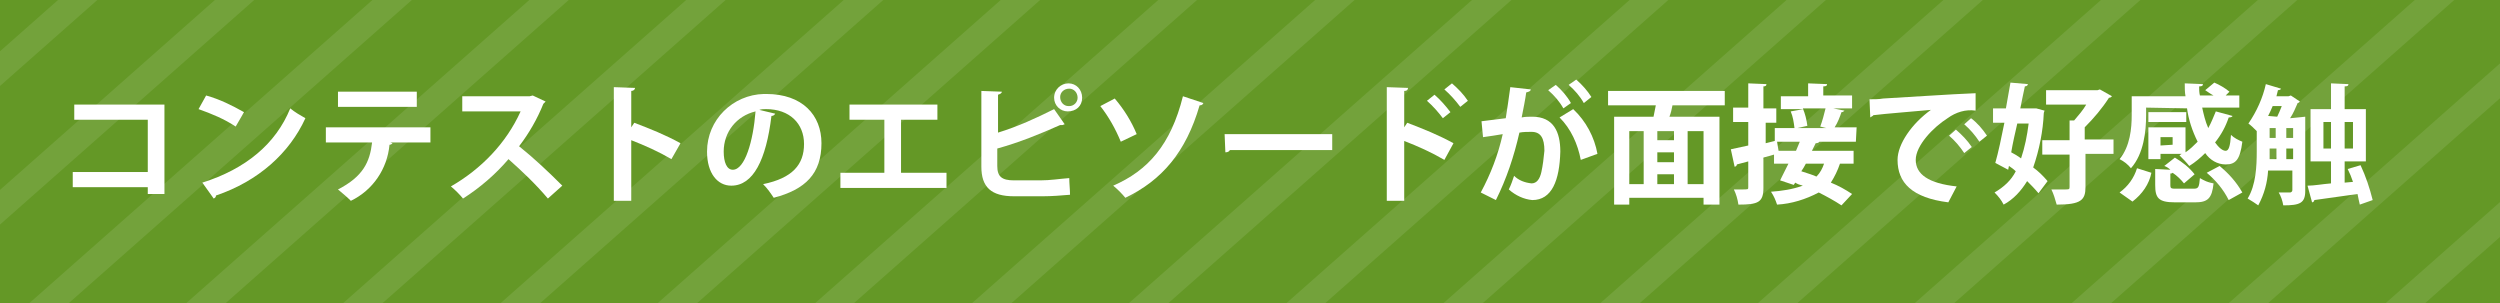 <?xml version="1.0" encoding="utf-8"?>
<!-- Generator: Adobe Illustrator 26.0.3, SVG Export Plug-In . SVG Version: 6.00 Build 0)  -->
<svg version="1.1" id="レイヤー_1" xmlns="http://www.w3.org/2000/svg" xmlns:xlink="http://www.w3.org/1999/xlink" x="0px"
	 y="0px" viewBox="0 0 329.9 40" style="enable-background:new 0 0 329.9 40;" xml:space="preserve">
<style type="text/css">
	.st0{fill:#649826;}
	.st1{opacity:0.1;}
	.st2{clip-path:url(#SVGID_00000093856032612883606260000016999508644802751136_);}
	.st3{fill:#FFFFFF;}
</style>
<g id="レイヤー_2_00000056395175594887003840000016348968315046353803_">
	<g id="all">
		<g id="レイヤー_6">
			<rect x="0" class="st0" width="329.9" height="40"/>
			<g class="st1">
				<g>
					<defs>
						<rect id="SVGID_1_" width="329.9" height="40"/>
					</defs>
					<clipPath id="SVGID_00000092447561587999254220000014181787815643610780_">
						<use xlink:href="#SVGID_1_"  style="overflow:visible;"/>
					</clipPath>
					<g style="clip-path:url(#SVGID_00000092447561587999254220000014181787815643610780_);">
						<polygon class="st3" points="-305,-53.5 -317.8,-42.2 -317.8,-37.7 -299.8,-53.5 						"/>
						<polygon class="st3" points="-284.3,-53.5 -317.8,-23.9 -317.8,-19.3 -279.1,-53.5 						"/>
						<polygon class="st3" points="-263.5,-53.5 -317.8,-5.6 -317.8,-1 -258.4,-53.5 						"/>
						<polygon class="st3" points="-242.8,-53.5 -317.8,12.7 -317.8,17.3 -237.6,-53.5 						"/>
						<polygon class="st3" points="-222.1,-53.5 -317.8,31 -317.8,35.6 -216.9,-53.5 						"/>
						<polygon class="st3" points="-201.3,-53.5 -317.8,49.4 -317.8,53.9 -196.2,-53.5 						"/>
						<polygon class="st3" points="-180.6,-53.5 -317.8,67.7 -317.8,72.3 -175.4,-53.5 						"/>
						<polygon class="st3" points="-159.9,-53.5 -317.8,86 -317.8,90.6 -154.7,-53.5 						"/>
						<polygon class="st3" points="-139.1,-53.5 -317.8,104.3 -317.8,108.9 -134,-53.5 						"/>
						<polygon class="st3" points="-118.4,-53.5 -317.8,122.6 -317.8,127.2 -113.2,-53.5 						"/>
						<polygon class="st3" points="-97.7,-53.5 -317.8,141 -317.8,145.5 -92.5,-53.5 						"/>
						<polygon class="st3" points="-76.9,-53.5 -317.8,159.3 -317.8,163.9 -71.7,-53.5 						"/>
						<polygon class="st3" points="-56.2,-53.5 -317.8,177.6 -317.8,182.2 -51,-53.5 						"/>
						<polygon class="st3" points="-35.4,-53.5 -317.8,195.9 -317.8,200.5 -30.3,-53.5 						"/>
						<polygon class="st3" points="-14.7,-53.5 -317.8,214.2 -317.8,218.8 -9.5,-53.5 						"/>
						<polygon class="st3" points="6,-53.5 -317.8,232.6 -317.8,237.1 11.2,-53.5 						"/>
						<polygon class="st3" points="26.7,-53.5 -317.8,250.9 -317.8,255.5 31.9,-53.5 						"/>
						<polygon class="st3" points="47.5,-53.5 -317.8,269.2 -317.8,273.8 52.7,-53.5 						"/>
						<polygon class="st3" points="68.2,-53.5 -317.8,287.6 -317.8,292.1 73.4,-53.5 						"/>
						<polygon class="st3" points="88.9,-53.5 -317.8,305.9 -317.8,310.4 94.1,-53.5 						"/>
						<polygon class="st3" points="109.7,-53.5 -317.8,324.2 -317.8,328.8 114.9,-53.5 						"/>
						<polygon class="st3" points="130.4,-53.5 -317.8,342.5 -317.8,347.1 135.6,-53.5 						"/>
						<polygon class="st3" points="151.1,-53.5 -317.8,360.8 -317.8,365.4 156.3,-53.5 						"/>
						<polygon class="st3" points="171.9,-53.5 -317.8,379.1 -317.8,383.8 177.1,-53.5 						"/>
						<polygon class="st3" points="192.6,-53.5 -317.8,397.5 -317.8,402.1 197.8,-53.5 						"/>
						<polygon class="st3" points="213.4,-53.5 -317.8,415.8 -317.8,420.4 218.5,-53.5 						"/>
						<polygon class="st3" points="234.1,-53.5 -317.8,434.1 -317.8,438.7 239.3,-53.5 						"/>
						<polygon class="st3" points="254.8,-53.5 -317.8,452.4 -317.8,457 260,-53.5 						"/>
						<polygon class="st3" points="275.6,-53.5 -317.8,470.7 -317.8,475.3 280.7,-53.5 						"/>
						<polygon class="st3" points="296.3,-53.5 -317.8,489.1 -317.8,493.6 301.5,-53.5 						"/>
						<polygon class="st3" points="317,-53.5 -317.8,507.4 -317.8,512 322.2,-53.5 						"/>
						<polygon class="st3" points="337.8,-53.5 -317.8,525.7 -317.8,530.3 343,-53.5 						"/>
						<polygon class="st3" points="361.1,-53.5 358.5,-53.5 -317.8,544 -317.8,546.3 -315.2,546.3 361.1,-51.2 						"/>
						<polygon class="st3" points="-294.5,546.3 361.1,-32.9 361.1,-37.5 -299.7,546.3 						"/>
						<polygon class="st3" points="-273.8,546.3 361.1,-14.6 361.1,-19.2 -278.9,546.3 						"/>
						<polygon class="st3" points="-253,546.3 361.1,3.7 361.1,-0.9 -258.2,546.3 						"/>
						<polygon class="st3" points="-232.3,546.3 361.1,22 361.1,17.4 -237.4,546.3 						"/>
						<polygon class="st3" points="-211.5,546.3 361.1,40.3 361.1,35.8 -216.7,546.3 						"/>
						<polygon class="st3" points="-190.8,546.3 361.1,58.7 361.1,54.1 -196,546.3 						"/>
						<polygon class="st3" points="-170.1,546.3 361.1,77 361.1,72.4 -175.3,546.3 						"/>
						<polygon class="st3" points="-149.3,546.3 361.1,95.3 361.1,90.7 -154.5,546.3 						"/>
						<polygon class="st3" points="-128.6,546.3 361.1,113.6 361.1,109 -133.8,546.3 						"/>
						<polygon class="st3" points="-107.9,546.3 361.1,131.9 361.1,127.4 -113.1,546.3 						"/>
						<polygon class="st3" points="-87.1,546.3 361.1,150.3 361.1,145.7 -92.3,546.3 						"/>
						<polygon class="st3" points="-66.4,546.3 361.1,168.6 361.1,164 -71.6,546.3 						"/>
						<polygon class="st3" points="-45.7,546.3 361.1,186.9 361.1,182.3 -50.9,546.3 						"/>
						<polygon class="st3" points="-24.9,546.3 361.1,205.2 361.1,200.6 -30.1,546.3 						"/>
						<polygon class="st3" points="-4.2,546.3 361.1,223.6 361.1,219 -9.4,546.3 						"/>
						<polygon class="st3" points="16.6,546.3 361.1,241.9 361.1,237.3 11.4,546.3 						"/>
						<polygon class="st3" points="37.3,546.3 361.1,260.2 361.1,255.6 32.1,546.3 						"/>
						<polygon class="st3" points="58,546.3 361.1,278.5 361.1,273.9 52.8,546.3 						"/>
						<polygon class="st3" points="78.7,546.3 361.1,296.8 361.1,292.2 73.6,546.3 						"/>
						<polygon class="st3" points="99.5,546.3 361.1,315.2 361.1,310.6 94.3,546.3 						"/>
						<polygon class="st3" points="120.2,546.3 361.1,333.5 361.1,328.9 115,546.3 						"/>
						<polygon class="st3" points="140.9,546.3 361.1,351.8 361.1,347.2 135.7,546.3 						"/>
						<polygon class="st3" points="161.7,546.3 361.1,370.1 361.1,365.5 156.5,546.3 						"/>
						<polygon class="st3" points="182.4,546.3 361.1,388.4 361.1,383.8 177.2,546.3 						"/>
						<polygon class="st3" points="203.2,546.3 361.1,406.8 361.1,402.2 198,546.3 						"/>
						<polygon class="st3" points="223.9,546.3 361.1,425.1 361.1,420.5 218.7,546.3 						"/>
						<polygon class="st3" points="244.6,546.3 361.1,443.4 361.1,438.8 239.4,546.3 						"/>
						<polygon class="st3" points="265.3,546.3 361.1,461.7 361.1,457.2 260.2,546.3 						"/>
						<polygon class="st3" points="286.1,546.3 361.1,480.1 361.1,475.5 280.9,546.3 						"/>
						<polygon class="st3" points="306.8,546.3 361.1,498.4 361.1,493.8 301.6,546.3 						"/>
						<polygon class="st3" points="327.5,546.3 361.1,516.7 361.1,512.1 322.4,546.3 						"/>
						<polygon class="st3" points="348.3,546.3 361.1,535 361.1,530.4 343.1,546.3 						"/>
					</g>
				</g>
			</g>
			<path class="st3" d="M21.7,13.8v11.8h-2.2v-0.9H9.6v-2h9.9v-6.9H9.8v-2L21.7,13.8z"/>
			<path class="st3" d="M27.2,12.6c1.8,0.5,3.4,1.3,5,2.2l-1.1,1.9c-1.5-1-3.2-1.7-4.9-2.3L27.2,12.6z M26.7,24.1
				c5.7-1.8,9.7-5.1,11.6-9.8c0.6,0.5,1.3,0.9,2,1.3c-2.1,4.6-6.2,8.3-11.8,10.2c0,0.2-0.1,0.3-0.3,0.4L26.7,24.1z"/>
			<path class="st3" d="M56.8,18.8h-5.3l0.3,0.1c-0.1,0.1-0.2,0.2-0.4,0.2c-0.3,3.2-2.2,6-5.1,7.4c-0.5-0.5-1.1-1-1.7-1.5
				c3.3-1.7,4.2-3.6,4.5-6.2H43v-2h13.8V18.8z M55,14.1H44.6v-2H55V14.1z"/>
			<path class="st3" d="M72,13.4c-0.1,0.1-0.2,0.2-0.3,0.3c-0.8,2-1.9,3.9-3.2,5.6c2,1.6,3.9,3.4,5.7,5.2l-1.9,1.7
				c-1.6-1.9-3.4-3.6-5.2-5.2c-1.7,2-3.8,3.8-6,5.2c-0.5-0.6-1-1.1-1.6-1.6c4-2.3,7.3-5.7,9.2-9.9H61v-2h8.9l0.4-0.1L72,13.4z"/>
			<path class="st3" d="M88.6,21c-1.7-1-3.5-1.8-5.3-2.5v8H81v-15l2.8,0.1c0,0.2-0.2,0.4-0.5,0.4v4.8l0.4-0.6
				c2.1,0.8,4.1,1.6,6.1,2.7L88.6,21z"/>
			<path class="st3" d="M102.3,15c-0.1,0.2-0.3,0.3-0.5,0.3c-0.7,5.8-2.4,9.2-5.3,9.2c-1.8,0-3.2-1.6-3.2-4.5c0-4.2,3.4-7.5,7.5-7.6
				c0.1,0,0.2,0,0.3,0c4.8,0,7.3,2.8,7.3,6.5c0,4-2.1,6.1-6.3,7.2c-0.4-0.6-0.8-1.2-1.4-1.8c3.9-0.8,5.4-2.6,5.4-5.3s-1.9-4.6-5-4.6
				c-0.3,0-0.6,0-0.9,0.1L102.3,15z M99.7,14.7c-2.5,0.6-4.2,2.7-4.2,5.3c0,1.4,0.4,2.4,1.2,2.4C98.3,22.4,99.4,18.6,99.7,14.7
				L99.7,14.7z"/>
			<path class="st3" d="M112.1,13.8h11.6v2h-4.8v7h6v2h-14v-2h5.8v-7h-4.6L112.1,13.8z"/>
			<path class="st3" d="M137.3,23.8c1.3,0,2.5-0.2,3.8-0.3c0,0.7,0.1,1.5,0.1,2.2c-1.2,0.1-2.4,0.2-3.6,0.2h-3.8
				c-3,0-4.3-1.2-4.3-3.9V12l2.7,0.1c0,0.2-0.2,0.3-0.5,0.4v5c2.6-0.8,5-1.9,7.4-3.1l1.4,2c-0.1,0-0.2,0.1-0.3,0.1
				c-0.1,0-0.2,0-0.3,0c-2.7,1.2-5.4,2.3-8.3,3.1v2.3c0,1.4,0.6,1.9,2.2,1.9L137.3,23.8z M141,11c1,0,1.8,0.8,1.8,1.9
				s-0.8,1.8-1.9,1.8c-1,0-1.8-0.8-1.8-1.8C139.1,11.8,140,11,141,11C141,11,141,11,141,11z M142.2,12.9c0-0.7-0.5-1.2-1.1-1.2
				c-0.7,0-1.2,0.5-1.2,1.1c0,0.7,0.5,1.2,1.1,1.2c0,0,0,0,0.1,0C141.7,14,142.2,13.5,142.2,12.9L142.2,12.9z"/>
			<path class="st3" d="M147.1,13c1.2,1.4,2.2,3,2.9,4.7l-2.1,1c-0.7-1.7-1.6-3.3-2.7-4.7L147.1,13z M158.8,13.6
				c-0.1,0.2-0.2,0.3-0.5,0.3c-1.8,6.2-5,9.9-9.8,12.2c-0.5-0.6-1-1.1-1.6-1.6c4.6-2,7.6-5.4,9.2-11.8L158.8,13.6z"/>
			<path class="st3" d="M161.6,17.7h14.2v2.1h-13.5c-0.1,0.2-0.3,0.3-0.6,0.3L161.6,17.7z"/>
			<path class="st3" d="M190.6,21.1c-1.7-1-3.5-1.8-5.3-2.5v7.9H183V11.5l2.8,0.1c0,0.2-0.1,0.4-0.5,0.4v4.8l0.4-0.6
				c2.1,0.8,4.1,1.6,6.1,2.7L190.6,21.1z M189.3,12.5c0.8,0.7,1.5,1.5,2.1,2.3l-1,0.8c-0.6-0.8-1.3-1.6-2.1-2.3L189.3,12.5z
				 M191.6,11c0.8,0.7,1.5,1.4,2.1,2.3l-1,0.8c-0.6-0.8-1.3-1.6-2.1-2.3L191.6,11z"/>
			<path class="st3" d="M202,11.8c0,0.2-0.2,0.3-0.6,0.4c-0.1,0.8-0.4,2.3-0.6,3.3c0.4-0.1,1-0.1,1.4-0.1c2.8,0,3.7,2,3.7,4.6l0,0
				c-0.1,3.8-1.1,6.4-3.7,6.4c-1.1-0.1-2.2-0.6-3.1-1.4c0.3-0.6,0.5-1.2,0.7-1.8c0.6,0.6,1.4,0.9,2.3,1c0.7,0,1.1-0.6,1.3-1.5
				c0.2-0.9,0.3-1.8,0.4-2.8c0-1.7-0.5-2.5-1.7-2.5c-0.5,0-1.1,0-1.6,0.1c-0.7,3.1-1.7,6.1-3.1,8.9l-2-1c1.3-2.4,2.3-5,2.9-7.7
				c-0.6,0.1-1.8,0.3-2.6,0.4l-0.2-2.1l3.2-0.4c0.2-1.2,0.4-2.7,0.6-4.1L202,11.8z M206.3,14.3c-0.5-0.9-1.2-1.7-2-2.4l1-0.7
				c0.8,0.7,1.5,1.5,2,2.4L206.3,14.3z M208.6,21.1c-0.4-2.1-1.3-4.1-2.8-5.6l1.8-1.1c1.7,1.6,2.8,3.7,3.2,5.9L208.6,21.1z
				 M209,13.6c-0.5-0.9-1.2-1.7-2-2.4l1-0.7c0.8,0.7,1.5,1.5,2,2.3L209,13.6z"/>
			<path class="st3" d="M227.6,13.9h-6.9c-0.1,0.5-0.2,1-0.4,1.5h6.6V27h-2.1v-0.9H215V27h-2V15.4h5.2c0.1-0.5,0.2-1,0.3-1.5h-6.3
				V12h15.4L227.6,13.9z M215,17.3v7h1.9v-7H215z M220.9,18.5v-1.2h-2.2v1.2H220.9z M220.9,21.4v-1.3h-2.2v1.3H220.9z M218.7,23v1.3
				h2.2V23H218.7z M224.8,24.3v-7h-2.1v7H224.8z"/>
			<path class="st3" d="M244.9,18.7h-4.8c-0.1,0.1-0.2,0.2-0.5,0.2l-0.5,1h5.5v1.7h-1.8c-0.3,0.9-0.7,1.7-1.2,2.5
				c1,0.4,1.9,0.9,2.8,1.5l-1.4,1.5c-0.9-0.6-2-1.2-3-1.7c-1.7,0.9-3.6,1.5-5.5,1.6c-0.2-0.6-0.4-1.1-0.8-1.7
				c1.4-0.1,2.8-0.3,4.2-0.8c-0.4-0.1-0.7-0.2-1-0.4l-0.2,0.3l-1.8-0.6c0.3-0.6,0.7-1.4,1.1-2.2h-1.9v-1.2l-1.4,0.4v4
				c0,1.9-0.7,2.2-3.3,2.2c-0.1-0.7-0.3-1.4-0.6-2h1c0.9,0,0.9,0,0.9-0.3v-3.4l-1.5,0.4c0,0.2-0.2,0.3-0.3,0.3l-0.5-2.3l2.3-0.5
				v-3.1h-2v-1.9h2V11l2.4,0.1c0,0.2-0.1,0.3-0.4,0.3v2.9h1.7v1.9H233v2.7l1.2-0.3v-1.7h2.6c-0.1-0.8-0.2-1.5-0.5-2.2l1.7-0.3h-3
				v-1.7h3.6V11l2.5,0.1c0,0.2-0.1,0.3-0.5,0.3v1.2h3.8v1.7h-2.5l1.5,0.3c-0.1,0.1-0.2,0.2-0.4,0.2c-0.2,0.6-0.5,1.4-0.9,2h2.9
				L244.9,18.7z M234.7,19.9h2.3l0.5-1.2h-3L234.7,19.9z M240.2,16.7c0.3-0.8,0.5-1.6,0.7-2.4h-3c0.3,0.7,0.5,1.5,0.6,2.3l-1.3,0.3
				h3.8L240.2,16.7z M238.3,21.6c-0.2,0.4-0.4,0.7-0.6,1c0.6,0.2,1.3,0.4,2,0.7c0.5-0.5,0.8-1.1,1-1.7H238.3z"/>
			<path class="st3" d="M246.7,13.1c0.5,0,1.3,0,1.8-0.1c2-0.1,9.3-0.6,12.2-0.7v2.3c-1.3-0.2-2.6,0.2-3.7,1
				c-1.9,1.2-4.2,3.6-4.2,5.5s1.7,3.1,5.4,3.5l-1.1,2.1c-4.8-0.6-6.7-2.6-6.7-5.6c0-2.1,1.9-4.8,4.4-6.6c-2.1,0.2-6,0.5-7.6,0.7
				c0,0.1-0.3,0.2-0.4,0.3L246.7,13.1z M258.1,17.1c0.8,0.7,1.5,1.4,2.1,2.3l-1,0.8c-0.6-0.9-1.2-1.6-2-2.3L258.1,17.1z M260.1,15.6
				c0.8,0.6,1.5,1.4,2.1,2.3l-1,0.8c-0.6-0.9-1.2-1.6-2-2.3L260.1,15.6z"/>
			<path class="st3" d="M268.7,14.3l1.1,0.3l-0.1,0.3c-0.1,2.4-0.6,4.9-1.4,7.2c0.7,0.5,1.3,1.1,1.9,1.8l-1.2,1.6
				c-0.5-0.6-1-1.1-1.5-1.6c-0.8,1.3-1.8,2.4-3.1,3.1c-0.3-0.6-0.7-1.1-1.2-1.6c1.2-0.7,2.2-1.6,2.8-2.8c-0.3-0.3-0.6-0.5-0.9-0.7
				l-0.1,0.5l-1.7-0.9c0.4-1.4,0.8-3.3,1.2-5.3H263v-1.9h1.7c0.2-1.2,0.4-2.3,0.6-3.4l2.3,0.2c0,0.1-0.1,0.3-0.4,0.3
				c-0.2,0.9-0.4,1.9-0.6,2.9h1.8L268.7,14.3z M266.2,16.3c-0.3,1.3-0.6,2.6-0.8,3.8c0.4,0.2,0.9,0.5,1.3,0.8c0.5-1.5,0.8-3,1-4.6
				H266.2z M278.9,18.4v1.9h-3.7v4.4c0,1.7-0.6,2.3-3.8,2.3c-0.2-0.7-0.4-1.4-0.7-2h1.7c0.6,0,0.7,0,0.7-0.3v-4.3h-3.6v-1.9h3.6
				v-2.6h0.6c0.6-0.7,1.2-1.4,1.6-2.1h-5.3v-1.9h6.8l0.3-0.1l1.6,0.9c-0.1,0.1-0.2,0.2-0.4,0.2c-0.9,1.4-2,2.7-3.2,3.9v1.6H278.9z"
				/>
			<path class="st3" d="M283.2,14.2v1c0,2.1-0.3,5.1-2,7c-0.4-0.5-0.9-0.9-1.5-1.2c1.4-1.7,1.6-4.1,1.6-5.8v-2.5h7.1
				c-0.1-0.5-0.1-1.1-0.1-1.7l2.4,0.1c0,0.2-0.1,0.3-0.5,0.3c0,0.4,0,0.8,0.1,1.2h1.8c-0.4-0.2-0.8-0.5-1.1-0.7l1.2-1
				c0.7,0.3,1.4,0.7,2,1.2l-0.5,0.5h1.8v1.6h-4.9c0.2,0.9,0.4,1.8,0.8,2.7c0.4-0.7,0.7-1.5,1-2.2l2.2,0.6c0,0.1-0.2,0.2-0.5,0.2
				c-0.4,1.2-1,2.3-1.8,3.3c0.5,0.7,1,1.1,1.4,1.1s0.6-0.6,0.7-2.1c0.4,0.4,1,0.7,1.5,0.9c-0.3,2.4-0.9,3-2.2,3
				c-1.1,0-2.1-0.6-2.7-1.5c-0.6,0.6-1.3,1.2-2.1,1.7c-0.4-0.5-0.8-0.9-1.3-1.4l0.3-0.2h-2.8V21h-1.6v-4.2h4.9v3.3
				c0.6-0.4,1.1-0.9,1.6-1.4c-0.7-1.4-1.2-2.9-1.4-4.4L283.2,14.2z M283.9,22.8c-0.3,1.5-1.2,2.8-2.5,3.8l-1.7-1.2
				c1.1-0.8,1.9-1.9,2.3-3.2L283.9,22.8z M288.5,14.8v1.3h-5v-1.3L288.5,14.8z M286.4,24.4c0,0.5,0.1,0.5,0.9,0.5h2.2
				c0.6,0,0.7-0.2,0.8-1.4c0.5,0.3,1.1,0.6,1.8,0.7c-0.2,2-0.8,2.5-2.4,2.5H287c-2.2,0-2.6-0.6-2.6-2.3v-2.1l2,0.1
				c-0.2-0.2-0.5-0.4-0.8-0.5l1.4-1.1c1,0.6,1.9,1.3,2.6,2.2l-1.4,1.2c-0.4-0.5-0.9-1-1.5-1.4c-0.1,0.1-0.2,0.1-0.3,0.1L286.4,24.4z
				 M286.7,19.1v-1h-1.6v1.1L286.7,19.1z M294.1,26.4c-0.7-1.4-1.7-2.6-2.9-3.6l1.7-0.9c1.2,1,2.2,2.1,3,3.5L294.1,26.4z"/>
			<path class="st3" d="M304.2,15.4v9.8c0,1.6-0.7,1.9-2.9,1.9c-0.1-0.6-0.3-1.2-0.6-1.7c0.7,0,1.4,0,1.5,0s0.3-0.1,0.3-0.3v-2.6
				h-3.2c-0.1,1.6-0.5,3.1-1.3,4.6c-0.4-0.3-0.9-0.6-1.4-0.9c1.1-1.8,1.2-4.3,1.2-6.2v-2.7c-0.4-0.4-0.7-0.7-1.1-1
				c1.1-1.6,1.9-3.4,2.3-5.2l2,0.6c0,0.1-0.2,0.2-0.4,0.2c-0.1,0.3-0.1,0.5-0.2,0.8h1.6l0.3-0.1l1.2,0.8c-0.1,0.1-0.2,0.2-0.3,0.2
				c-0.3,0.7-0.6,1.4-1,2L304.2,15.4z M300.5,15.4c0.2-0.4,0.4-0.9,0.6-1.4h-1.2c-0.2,0.5-0.4,0.9-0.6,1.3L300.5,15.4z M299.5,19.6
				c0,0.7,0,1,0,1.4h0.9v-1.4H299.5z M299.5,16.9v1.3h0.8v-1.3H299.5z M301.7,16.9v1.3h0.9v-1.3H301.7z M301.7,21h0.9v-1.4h-0.9V21z
				 M311.5,21.8c0.7,1.5,1.2,3,1.6,4.6l-1.7,0.6c-0.1-0.4-0.2-0.9-0.3-1.4c-2.1,0.3-4.2,0.6-5.7,0.8c0,0.1-0.1,0.3-0.3,0.3l-0.6-2.2
				c0.9,0,1.9-0.2,3.1-0.3v-2.9h-2.7v-6.9h2.7V11l2.3,0.1c0,0.2-0.1,0.3-0.5,0.3v3h2.8v6.9h-2.8v2.8l1.1-0.1
				c-0.2-0.6-0.4-1.1-0.7-1.7L311.5,21.8z M306.6,19.6h1v-3.5h-1V19.6z M310.5,16.1h-1.1v3.5h1.1V16.1z"/>
		</g>
	</g>
</g>
</svg>
